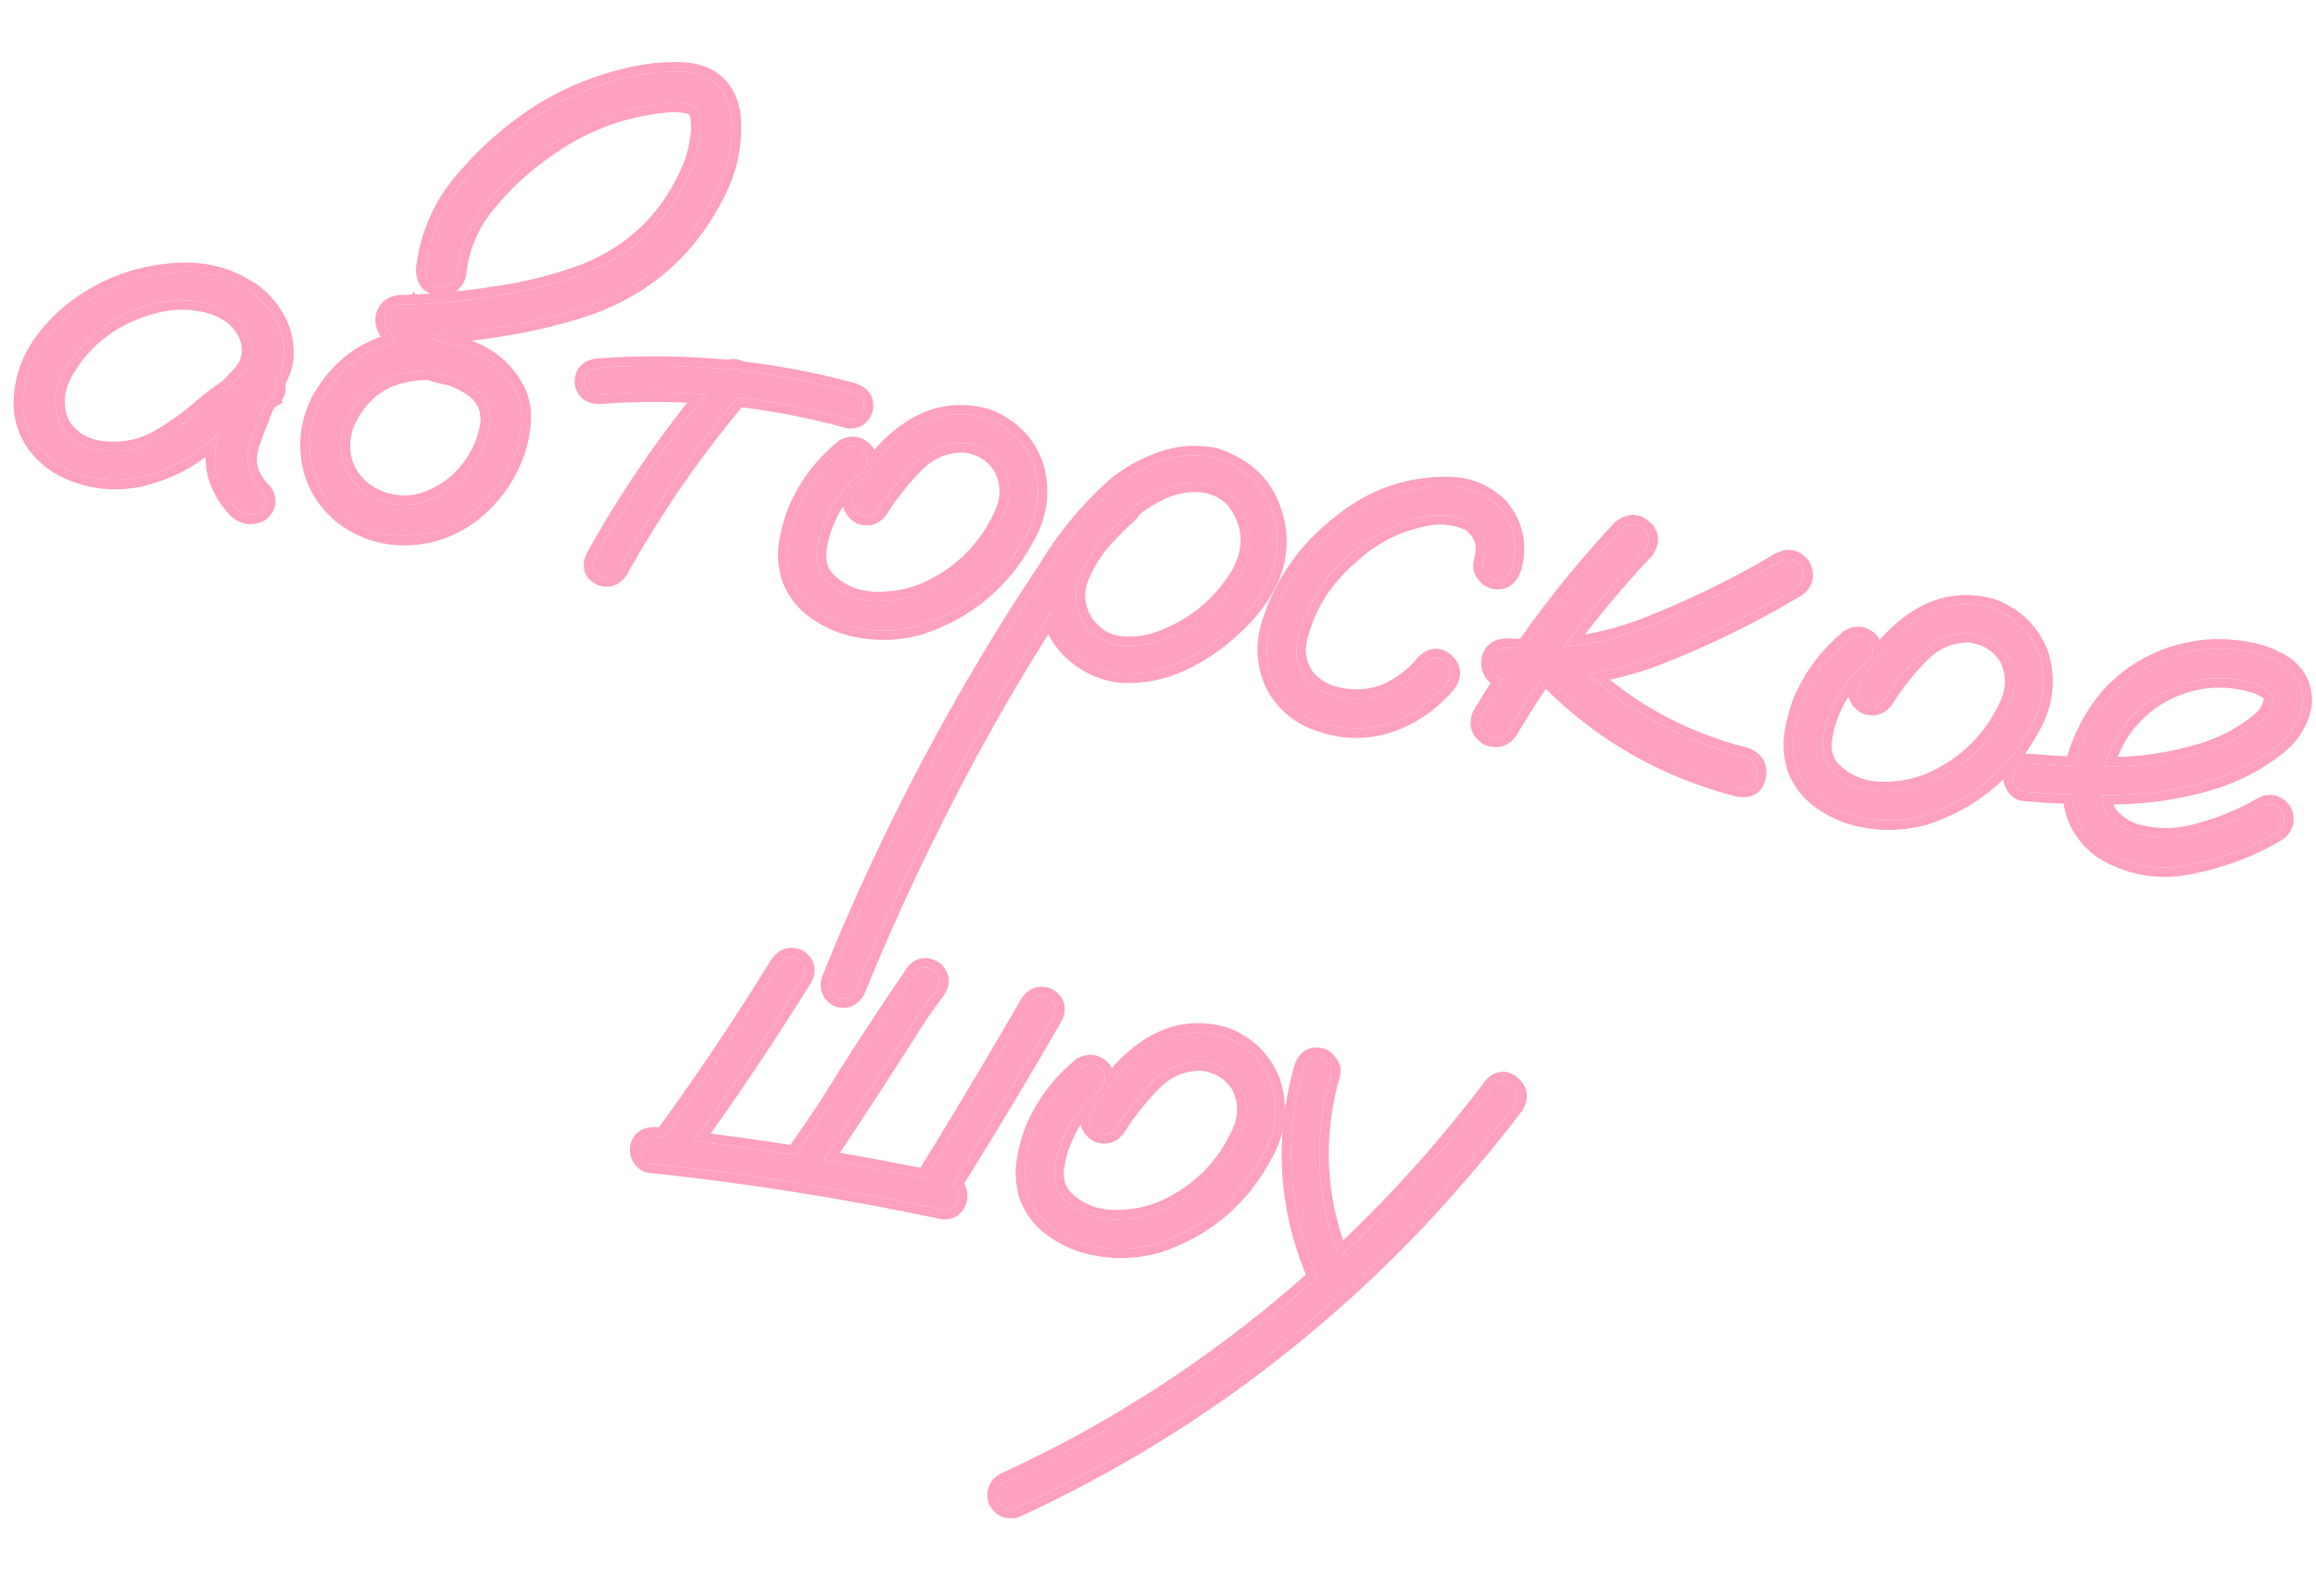 <?xml version="1.0" encoding="UTF-8"?> <svg xmlns="http://www.w3.org/2000/svg" width="74" height="51" viewBox="0 0 74 51" fill="none"><path d="M41.64 34.148C41.731 33.855 41.904 33.732 42.157 33.78C42.272 33.802 42.367 33.867 42.442 33.977C42.53 34.077 42.556 34.19 42.521 34.314C41.905 36.499 42.069 38.629 43.013 40.704C43.082 40.968 42.992 41.159 42.743 41.279C42.482 41.337 42.29 41.247 42.168 41.009C41.158 38.779 40.982 36.492 41.64 34.148ZM47.707 34.703C47.911 34.504 48.11 34.494 48.303 34.673C48.509 34.843 48.54 35.058 48.396 35.317C47.462 36.536 46.471 37.708 45.424 38.834C43.572 40.809 41.547 42.592 39.351 44.18C37.184 45.738 34.879 47.08 32.436 48.205C32.175 48.262 31.984 48.167 31.864 47.917C31.806 47.656 31.896 47.464 32.134 47.342C33.465 46.735 34.764 46.05 36.029 45.288C38.276 43.935 40.371 42.375 42.316 40.608C44.301 38.812 46.098 36.844 47.707 34.703Z" fill="#FEA0BF"></path><path d="M34.568 34.082C34.819 33.95 35.038 33.992 35.224 34.206C35.355 34.457 35.314 34.676 35.1 34.862C34.564 35.298 34.17 35.837 33.917 36.481C33.805 36.758 33.73 37.06 33.693 37.387C33.666 37.716 33.748 38.006 33.94 38.257C34.358 38.693 34.874 38.928 35.488 38.961C36.104 38.982 36.672 38.88 37.191 38.656C38.326 38.143 39.149 37.321 39.661 36.189C39.89 35.672 39.879 35.163 39.628 34.662C39.34 34.226 38.934 33.977 38.41 33.913C37.791 33.904 37.261 34.126 36.817 34.578C36.374 35.031 35.998 35.503 35.691 35.993C35.539 36.227 35.336 36.296 35.08 36.2C34.834 36.046 34.76 35.841 34.856 35.585C35.098 35.19 35.36 34.81 35.644 34.446C35.938 34.084 36.278 33.773 36.661 33.511C37.425 33 38.243 32.868 39.115 33.116C39.816 33.38 40.311 33.855 40.599 34.542C40.858 35.318 40.792 36.075 40.402 36.812C39.652 38.257 38.508 39.233 36.969 39.741C36.176 39.961 35.39 39.956 34.61 39.725C34.239 39.607 33.897 39.429 33.584 39.191C33.271 38.953 33.037 38.647 32.881 38.271C32.751 37.889 32.718 37.495 32.783 37.09C32.849 36.673 32.965 36.283 33.129 35.921C33.468 35.198 33.948 34.585 34.568 34.082Z" fill="#FEA0BF"></path><path d="M24.897 30.823C25.046 30.601 25.243 30.537 25.488 30.631C25.712 30.768 25.777 30.959 25.683 31.204C24.45 33.189 23.147 35.126 21.777 37.013C21.586 37.204 21.38 37.219 21.16 37.058C20.981 36.869 20.965 36.669 21.113 36.459C22.449 34.624 23.71 32.745 24.897 30.823ZM20.762 37.179C20.646 37.158 20.557 37.093 20.494 36.986C20.431 36.878 20.409 36.773 20.429 36.669C20.474 36.427 20.64 36.31 20.925 36.316C24.068 36.659 27.183 37.153 30.27 37.795C30.452 37.842 30.558 37.939 30.59 38.088C30.633 38.24 30.607 38.378 30.512 38.503C30.428 38.63 30.293 38.682 30.107 38.659C27.022 38.005 23.907 37.511 20.762 37.179ZM32.891 32.065C33.04 31.843 33.237 31.779 33.482 31.873C33.706 32.011 33.772 32.202 33.678 32.446C32.558 34.394 31.402 36.316 30.209 38.213C30.071 38.438 29.88 38.503 29.635 38.409C29.41 38.271 29.345 38.08 29.439 37.835C30.623 35.924 31.774 34.001 32.891 32.065ZM29.253 31.056C29.442 30.877 29.647 30.868 29.867 31.029C30.046 31.218 30.062 31.417 29.915 31.628C29.77 31.827 29.625 32.026 29.48 32.226C29.348 32.416 29.24 32.58 29.154 32.719C28.101 34.38 27.026 36.026 25.931 37.655C25.742 37.834 25.537 37.849 25.314 37.7C25.136 37.511 25.121 37.305 25.27 37.083C25.675 36.516 26.07 35.94 26.455 35.357C27.35 33.904 28.282 32.471 29.253 31.056Z" fill="#FEA0BF"></path><path d="M64.688 25.301C64.559 25.289 64.458 25.222 64.386 25.101C64.313 24.98 64.288 24.862 64.31 24.747C64.36 24.482 64.543 24.362 64.861 24.386C65.728 24.466 66.61 24.502 67.506 24.492C68.403 24.483 69.279 24.356 70.136 24.113C70.888 23.921 71.566 23.584 72.17 23.102C72.434 22.901 72.589 22.65 72.634 22.349C72.626 22.204 72.551 22.094 72.41 22.02C72.283 21.936 72.157 21.877 72.032 21.841C71.242 21.608 70.471 21.618 69.719 21.869C68.968 22.121 68.347 22.57 67.855 23.216C67.404 23.835 67.166 24.523 67.142 25.282C67.135 25.639 67.251 25.941 67.49 26.189C67.713 26.398 67.971 26.548 68.263 26.639C68.957 26.818 69.646 26.799 70.331 26.582C71.01 26.401 71.65 26.134 72.254 25.783C72.507 25.64 72.726 25.681 72.91 25.907C73.041 26.158 73 26.377 72.786 26.563C71.964 27.064 71.038 27.42 70.008 27.631C68.99 27.844 68.048 27.683 67.183 27.15C66.618 26.733 66.298 26.214 66.225 25.592C66.163 24.972 66.264 24.347 66.526 23.717C66.788 23.086 67.127 22.554 67.543 22.12C68.264 21.398 69.129 20.953 70.139 20.786C70.607 20.707 71.096 20.704 71.607 20.777C72.132 20.84 72.596 21.006 72.999 21.272C73.427 21.592 73.614 22.021 73.56 22.559C73.455 23.052 73.204 23.464 72.808 23.795C72.077 24.384 71.254 24.795 70.339 25.027C69.422 25.272 68.486 25.399 67.53 25.409C66.574 25.419 65.626 25.383 64.688 25.301Z" fill="#FEA0BF"></path><path d="M59.103 20.4C59.354 20.269 59.573 20.31 59.759 20.524C59.89 20.776 59.849 20.994 59.635 21.18C59.099 21.616 58.705 22.156 58.453 22.8C58.34 23.077 58.266 23.378 58.228 23.705C58.201 24.034 58.284 24.324 58.475 24.575C58.893 25.012 59.409 25.246 60.023 25.279C60.639 25.3 61.207 25.198 61.727 24.975C62.861 24.462 63.684 23.639 64.196 22.508C64.425 21.99 64.414 21.481 64.163 20.981C63.876 20.545 63.47 20.295 62.945 20.232C62.327 20.222 61.796 20.444 61.352 20.897C60.909 21.35 60.534 21.821 60.226 22.312C60.075 22.546 59.871 22.614 59.615 22.518C59.37 22.365 59.295 22.16 59.391 21.904C59.633 21.508 59.895 21.128 60.179 20.764C60.474 20.403 60.813 20.091 61.196 19.83C61.961 19.318 62.779 19.186 63.65 19.435C64.352 19.698 64.846 20.174 65.134 20.86C65.393 21.636 65.327 22.393 64.937 23.131C64.187 24.575 63.043 25.551 61.504 26.06C60.711 26.279 59.925 26.274 59.145 26.043C58.774 25.925 58.432 25.747 58.119 25.509C57.806 25.271 57.572 24.965 57.416 24.59C57.286 24.207 57.253 23.813 57.318 23.408C57.385 22.991 57.5 22.602 57.664 22.239C58.003 21.516 58.483 20.903 59.103 20.4Z" fill="#FEA0BF"></path><path d="M51.802 16.909C52.055 16.707 52.288 16.703 52.502 16.898C52.718 17.082 52.735 17.306 52.554 17.57C50.899 19.321 49.452 21.236 48.212 23.315C48.059 23.56 47.842 23.633 47.563 23.532C47.306 23.376 47.228 23.159 47.329 22.88C48.607 20.724 50.098 18.734 51.802 16.909ZM56.864 17.955C57.129 17.814 57.354 17.857 57.538 18.082C57.688 18.361 57.644 18.592 57.407 18.773C55.955 19.644 54.431 20.387 52.835 21.004C51.274 21.568 49.668 21.795 48.019 21.686C47.881 21.66 47.776 21.587 47.703 21.466C47.631 21.345 47.606 21.221 47.63 21.094C47.683 20.818 47.874 20.687 48.205 20.702C49.772 20.807 51.271 20.572 52.704 19.996C54.148 19.422 55.535 18.742 56.864 17.955ZM48.906 21.067C48.765 20.802 48.809 20.571 49.036 20.376C49.301 20.235 49.532 20.279 49.727 20.506C51.358 22.353 53.368 23.58 55.758 24.186C56.058 24.303 56.181 24.505 56.127 24.793C56.084 25.083 55.899 25.209 55.572 25.171C52.933 24.493 50.711 23.125 48.906 21.067Z" fill="#FEA0BF"></path><path d="M48.316 18.128C48.209 18.442 48.023 18.573 47.758 18.523C47.643 18.502 47.543 18.435 47.456 18.323C47.37 18.211 47.346 18.088 47.384 17.952C47.543 17.421 47.409 16.996 46.98 16.677C46.565 16.479 46.117 16.418 45.637 16.495C44.651 16.666 43.794 17.1 43.066 17.797C42.253 18.503 41.718 19.374 41.463 20.411C41.366 20.858 41.444 21.266 41.696 21.635C41.987 21.989 42.364 22.203 42.827 22.278C43.357 22.378 43.855 22.329 44.322 22.131C44.791 21.922 45.195 21.611 45.536 21.198C45.754 20.989 45.965 20.975 46.17 21.157C46.385 21.341 46.41 21.56 46.242 21.815C45.718 22.443 45.087 22.878 44.349 23.121C43.626 23.354 42.879 23.332 42.108 23.055C41.471 22.827 41.001 22.41 40.698 21.805C40.441 21.207 40.408 20.593 40.599 19.961C41.015 18.644 41.774 17.565 42.875 16.724C43.889 15.902 45.043 15.506 46.337 15.536C46.931 15.552 47.444 15.769 47.879 16.185C48.367 16.754 48.513 17.402 48.316 18.128Z" fill="#FEA0BF"></path><path d="M35.531 15.731C35.769 15.609 35.97 15.647 36.135 15.845C36.26 16.072 36.221 16.273 36.021 16.45C35.807 16.636 35.602 16.836 35.407 17.049C35.038 17.421 34.74 17.866 34.511 18.383C34.294 18.902 34.334 19.411 34.634 19.909C34.944 20.349 35.34 20.591 35.821 20.634C36.302 20.677 36.775 20.6 37.242 20.402C38.263 19.986 39.059 19.308 39.63 18.366C40.09 17.511 40.033 16.707 39.46 15.955C39.181 15.664 38.832 15.49 38.413 15.435C37.944 15.394 37.486 15.481 37.04 15.694C36.608 15.899 36.217 16.171 35.867 16.51C35.516 16.849 35.203 17.214 34.927 17.603C34.27 18.492 33.654 19.414 33.081 20.367C32.33 21.561 31.616 22.785 30.937 24.04C29.599 26.518 28.397 29.058 27.333 31.66C27.195 31.884 27.003 31.955 26.756 31.873C26.534 31.724 26.47 31.526 26.564 31.282C26.702 30.927 26.847 30.572 26.997 30.219C28.205 27.358 29.587 24.59 31.142 21.915C31.867 20.668 32.628 19.446 33.427 18.25C34.021 17.253 34.749 16.365 35.612 15.586C36.052 15.215 36.546 14.933 37.096 14.739C37.659 14.535 38.227 14.494 38.801 14.614C39.949 14.974 40.613 15.755 40.791 16.958C40.855 17.566 40.747 18.136 40.468 18.668C40.191 19.188 39.823 19.649 39.366 20.052C38.901 20.489 38.374 20.848 37.784 21.13C37.194 21.412 36.573 21.545 35.92 21.529C35.285 21.481 34.734 21.24 34.268 20.806C33.801 20.372 33.547 19.823 33.506 19.159C33.519 18.458 33.728 17.823 34.133 17.256C34.541 16.677 35.007 16.169 35.531 15.731Z" fill="#FEA0BF"></path><path d="M26.976 14.328C27.227 14.196 27.446 14.238 27.632 14.452C27.763 14.703 27.722 14.922 27.508 15.108C26.973 15.544 26.578 16.083 26.326 16.727C26.213 17.004 26.139 17.306 26.101 17.633C26.074 17.962 26.157 18.252 26.348 18.503C26.766 18.939 27.282 19.174 27.896 19.207C28.513 19.228 29.08 19.126 29.6 18.902C30.734 18.389 31.558 17.567 32.069 16.435C32.298 15.918 32.287 15.409 32.036 14.908C31.749 14.472 31.343 14.223 30.818 14.159C30.2 14.15 29.669 14.372 29.225 14.825C28.782 15.277 28.407 15.749 28.099 16.24C27.948 16.473 27.744 16.542 27.488 16.446C27.242 16.292 27.168 16.087 27.264 15.831C27.506 15.436 27.768 15.056 28.052 14.692C28.347 14.331 28.686 14.019 29.069 13.757C29.834 13.246 30.652 13.114 31.523 13.362C32.225 13.626 32.719 14.101 33.007 14.788C33.266 15.564 33.2 16.321 32.81 17.058C32.06 18.503 30.916 19.479 29.377 19.987C28.584 20.207 27.798 20.202 27.018 19.971C26.647 19.853 26.305 19.675 25.992 19.437C25.68 19.199 25.445 18.893 25.29 18.517C25.159 18.135 25.126 17.741 25.191 17.336C25.258 16.919 25.373 16.529 25.537 16.167C25.876 15.444 26.356 14.831 26.976 14.328Z" fill="#FEA0BF"></path><path d="M23.122 11.919C23.324 11.731 23.517 11.72 23.7 11.886C23.895 12.053 23.918 12.249 23.769 12.471C22.238 14.257 20.904 16.175 19.765 18.226C19.604 18.446 19.408 18.505 19.177 18.401C18.96 18.289 18.9 18.104 18.996 17.848C20.171 15.733 21.546 13.756 23.122 11.919ZM27.262 12.541C27.529 12.639 27.64 12.809 27.595 13.051C27.575 13.154 27.516 13.245 27.418 13.322C27.322 13.387 27.217 13.409 27.102 13.387C24.483 12.665 21.825 12.408 19.126 12.613C18.843 12.596 18.689 12.465 18.664 12.222C18.652 11.969 18.782 11.815 19.055 11.759C21.838 11.546 24.574 11.806 27.262 12.541Z" fill="#FEA0BF"></path><path d="M13.454 10.825C13.762 10.836 13.947 10.99 14.01 11.288C13.999 11.596 13.845 11.782 13.547 11.845C12.322 11.888 11.474 12.467 11.001 13.582C10.831 14.099 10.853 14.586 11.064 15.043C11.29 15.491 11.659 15.811 12.171 16.003C12.72 16.191 13.247 16.177 13.753 15.963C14.27 15.75 14.695 15.425 15.028 14.987C15.375 14.54 15.584 14.037 15.654 13.477C15.674 12.992 15.477 12.615 15.062 12.346C14.861 12.212 14.643 12.106 14.407 12.025C14.12 11.971 13.83 11.892 13.54 11.79C13.265 11.666 13.042 11.487 12.872 11.252C12.702 11.017 12.538 10.778 12.382 10.533C12.283 10.36 12.268 10.19 12.335 10.024C12.416 9.848 12.559 9.75 12.766 9.729C13.807 9.712 14.845 9.615 15.88 9.441C16.86 9.304 17.812 9.061 18.737 8.711C20.222 8.109 21.304 7.085 21.983 5.639C22.156 5.29 22.273 4.925 22.333 4.543C22.401 4.186 22.397 3.857 22.323 3.557C22.297 3.504 22.263 3.462 22.221 3.43C22.157 3.394 22.091 3.364 22.024 3.339C21.773 3.28 21.513 3.267 21.244 3.299C19.809 3.446 18.509 3.951 17.344 4.816C16.685 5.276 16.084 5.836 15.541 6.497C14.999 7.158 14.684 7.909 14.597 8.752C14.571 8.89 14.496 9.001 14.373 9.085C14.252 9.157 14.128 9.182 14.001 9.158C13.713 9.103 13.578 8.905 13.595 8.562C13.737 7.432 14.197 6.446 14.977 5.603C15.676 4.805 16.472 4.127 17.365 3.568C18.174 3.077 19.034 2.721 19.946 2.499C20.599 2.325 21.256 2.258 21.916 2.299C22.712 2.378 23.192 2.809 23.354 3.591C23.453 4.516 23.281 5.396 22.837 6.23C21.968 7.926 20.643 9.101 18.862 9.754C17.893 10.084 16.912 10.322 15.918 10.468C14.897 10.633 13.872 10.726 12.842 10.746C12.964 10.482 13.091 10.22 13.224 9.959C13.39 10.277 13.593 10.56 13.832 10.808C13.983 10.896 14.146 10.95 14.32 10.971C14.505 11.006 14.686 11.058 14.863 11.128C15.592 11.373 16.133 11.827 16.484 12.489C16.644 12.842 16.7 13.21 16.651 13.594C16.616 13.969 16.523 14.333 16.373 14.687C16.093 15.349 15.671 15.908 15.108 16.362C14.507 16.832 13.833 17.087 13.086 17.125C12.339 17.162 11.656 16.962 11.035 16.522C10.442 16.064 10.08 15.489 9.948 14.796C9.817 14.104 9.92 13.431 10.258 12.78C10.969 11.543 12.034 10.891 13.454 10.825Z" fill="#FEA0BF"></path><path d="M7.791 13.333C7.551 13.526 7.311 13.534 7.07 13.358C6.843 13.172 6.819 12.953 6.998 12.7C7.244 12.472 7.48 12.231 7.707 11.975C7.948 11.711 8.054 11.403 8.025 11.052C7.915 10.434 7.52 10.002 6.839 9.754C6.175 9.545 5.496 9.542 4.801 9.745C4.107 9.947 3.525 10.249 3.056 10.649C2.619 11.008 2.261 11.447 1.984 11.967C1.721 12.478 1.699 13.005 1.918 13.547C2.206 14.043 2.666 14.326 3.296 14.398C3.929 14.458 4.504 14.346 5.023 14.062C5.558 13.758 6.047 13.409 6.491 13.016C6.947 12.625 7.446 12.284 7.99 11.993C8.299 11.873 8.54 11.924 8.712 12.148C8.896 12.373 8.857 12.58 8.595 12.769C8.474 12.902 8.378 13.098 8.305 13.358C8.179 13.645 8.071 13.934 7.979 14.227C7.802 14.79 7.945 15.294 8.409 15.74C8.566 15.984 8.526 16.197 8.288 16.379C8.014 16.506 7.766 16.459 7.546 16.238C6.943 15.576 6.743 14.84 6.943 14.031C7.065 13.637 7.211 13.247 7.379 12.861C7.472 12.497 7.675 12.208 7.99 11.993C8.193 12.246 8.394 12.505 8.595 12.769C7.898 13.174 7.243 13.641 6.631 14.169C6.018 14.697 5.288 15.06 4.439 15.258C3.584 15.43 2.77 15.318 1.998 14.922C1.235 14.479 0.815 13.863 0.738 13.073C0.702 12.315 0.905 11.62 1.346 10.988C1.799 10.358 2.366 9.851 3.047 9.467C3.785 9.034 4.62 8.78 5.552 8.706C6.498 8.622 7.35 8.849 8.107 9.386C8.789 9.944 9.114 10.619 9.084 11.413C9.033 11.809 8.877 12.161 8.616 12.469C8.357 12.766 8.082 13.054 7.791 13.333Z" fill="#FEA0BF"></path><path d="M47.994 34.247C48.191 34.237 48.359 34.323 48.493 34.443C48.494 34.444 48.496 34.445 48.497 34.446C48.5 34.449 48.504 34.451 48.507 34.454C48.647 34.574 48.75 34.729 48.778 34.92C48.806 35.112 48.75 35.298 48.657 35.464L48.647 35.483L48.634 35.5C47.694 36.727 46.697 37.907 45.643 39.039L45.642 39.04C43.777 41.03 41.738 42.824 39.526 44.424C37.344 45.994 35.022 47.345 32.562 48.478L32.532 48.491L32.501 48.498C32.321 48.538 32.134 48.531 31.963 48.445C31.793 48.36 31.674 48.215 31.594 48.048L31.579 48.018L31.572 47.984C31.532 47.806 31.537 47.622 31.617 47.451C31.696 47.281 31.835 47.16 31.997 47.077L32.01 47.071L32.503 46.841C33.652 46.297 34.775 45.694 35.873 45.032L36.703 44.519C38.475 43.392 40.147 42.128 41.723 40.733C40.839 38.565 40.714 36.34 41.351 34.067L41.354 34.06L41.404 33.926C41.462 33.796 41.544 33.677 41.664 33.593C41.83 33.474 42.024 33.451 42.212 33.486C42.404 33.523 42.554 33.63 42.666 33.78C42.819 33.954 42.874 34.171 42.809 34.397C42.306 36.185 42.342 37.929 42.916 39.639C44.571 38.061 46.089 36.357 47.467 34.524L47.481 34.506L47.497 34.49C47.629 34.361 47.795 34.257 47.994 34.247ZM48.303 34.674C48.11 34.495 47.911 34.505 47.707 34.705C46.227 36.673 44.587 38.493 42.789 40.17C42.048 38.264 41.958 36.313 42.521 34.315C42.556 34.191 42.53 34.078 42.441 33.978C42.367 33.868 42.272 33.803 42.157 33.781C41.903 33.733 41.731 33.856 41.64 34.149C41.002 36.425 41.151 38.645 42.084 40.814C40.205 42.496 38.188 43.989 36.029 45.289C34.763 46.051 33.465 46.736 32.134 47.343C31.896 47.465 31.806 47.657 31.864 47.919C31.984 48.168 32.175 48.264 32.436 48.206C34.879 47.081 37.184 45.739 39.351 44.181C41.547 42.593 43.571 40.811 45.423 38.835C46.471 37.709 47.462 36.537 48.396 35.318C48.54 35.059 48.509 34.844 48.303 34.674Z" fill="#FEA0BF"></path><path d="M39.02 32.782L39.199 32.828L39.211 32.831L39.223 32.836C39.903 33.092 40.415 33.533 40.746 34.15L40.877 34.426L40.882 34.436L40.885 34.447C41.17 35.303 41.097 36.145 40.67 36.953L40.669 36.952C39.883 38.465 38.678 39.494 37.065 40.027L37.057 40.028L37.051 40.031C36.205 40.266 35.361 40.26 34.527 40.013L34.521 40.011C34.117 39.883 33.745 39.689 33.405 39.431C33.048 39.159 32.782 38.809 32.606 38.386L32.603 38.378L32.6 38.368C32.472 37.992 32.427 37.606 32.466 37.212L32.488 37.043C32.559 36.602 32.681 36.186 32.857 35.798L32.859 35.793L33.131 35.921C32.967 36.284 32.851 36.673 32.785 37.09C32.72 37.495 32.753 37.889 32.883 38.272C33.039 38.647 33.273 38.953 33.586 39.191C33.899 39.429 34.241 39.607 34.612 39.725C35.392 39.956 36.178 39.962 36.971 39.742C38.51 39.233 39.654 38.257 40.404 36.813C40.794 36.075 40.859 35.318 40.601 34.542C40.313 33.856 39.818 33.38 39.117 33.117C38.245 32.869 37.428 33 36.663 33.512C36.28 33.773 35.941 34.085 35.645 34.447C35.362 34.81 35.099 35.19 34.858 35.586C34.762 35.842 34.836 36.047 35.082 36.2C35.338 36.297 35.541 36.228 35.693 35.994C36 35.503 36.376 35.032 36.819 34.579C37.263 34.126 37.793 33.904 38.412 33.914C38.936 33.977 39.342 34.227 39.63 34.663C39.881 35.163 39.892 35.672 39.663 36.19C39.151 37.321 38.328 38.144 37.193 38.657C36.674 38.881 36.106 38.982 35.49 38.961C34.876 38.928 34.36 38.694 33.942 38.257C33.751 38.006 33.668 37.716 33.694 37.387C33.732 37.06 33.807 36.759 33.919 36.482C34.172 35.838 34.566 35.298 35.102 34.862C35.316 34.676 35.357 34.458 35.226 34.206C35.04 33.992 34.821 33.951 34.569 34.082C33.95 34.585 33.47 35.198 33.131 35.921L32.859 35.793C33.217 35.03 33.725 34.381 34.38 33.849L34.403 33.83L34.431 33.816C34.6 33.728 34.786 33.684 34.978 33.72C35.122 33.747 35.247 33.815 35.353 33.908L35.452 34.009L35.476 34.036L35.492 34.068C35.503 34.089 35.511 34.111 35.521 34.133C35.809 33.802 36.132 33.511 36.494 33.264L36.496 33.263L36.654 33.162C37.393 32.718 38.188 32.59 39.02 32.782ZM38.39 34.214C37.864 34.21 37.417 34.397 37.034 34.788C36.604 35.227 36.242 35.683 35.947 36.153L35.944 36.157C35.843 36.313 35.706 36.444 35.523 36.505C35.339 36.567 35.151 36.547 34.976 36.481L34.948 36.47L34.922 36.455C34.761 36.354 34.626 36.217 34.559 36.034C34.547 36.001 34.541 35.968 34.534 35.935C34.403 36.139 34.291 36.357 34.199 36.591L34.197 36.594C34.097 36.842 34.028 37.115 33.992 37.415C33.973 37.665 34.034 37.875 34.17 38.059C34.531 38.432 34.969 38.631 35.5 38.661L35.714 38.663C36.207 38.656 36.659 38.56 37.075 38.381C38.14 37.898 38.908 37.129 39.389 36.066C39.579 35.637 39.571 35.229 39.37 34.816C39.135 34.467 38.816 34.269 38.39 34.214Z" fill="#FEA0BF"></path><path d="M29.537 30.616C29.68 30.61 29.812 30.649 29.931 30.714L30.045 30.788L30.067 30.803L30.086 30.823C30.209 30.952 30.299 31.111 30.314 31.297C30.329 31.484 30.264 31.654 30.162 31.8L30.159 31.806L30.157 31.807L30.157 31.809L30.154 31.811L30.154 31.813L30.153 31.814L30.151 31.816L30.15 31.817L30.148 31.82L30.147 31.82L30.146 31.823L30.137 31.835L30.136 31.837L30.134 31.839L30.134 31.841L30.131 31.842L30.131 31.844L30.129 31.846L30.128 31.848L30.127 31.848L30.126 31.851L30.125 31.852L30.123 31.855L30.122 31.855L30.12 31.858L30.111 31.87L30.111 31.872L30.108 31.874L30.108 31.876L30.106 31.877L30.105 31.879L30.103 31.881L30.103 31.883L30.102 31.883L30.1 31.886L30.099 31.887L30.098 31.89L30.096 31.89L30.095 31.893L30.086 31.905L30.085 31.907L30.083 31.909L30.083 31.911L30.08 31.912L30.08 31.914L30.079 31.915L30.077 31.918L30.076 31.918L30.075 31.921L30.074 31.922L30.072 31.924L30.071 31.925L30.069 31.928L30.06 31.94L30.06 31.942L30.058 31.944L30.057 31.945L30.055 31.947L30.055 31.949L30.053 31.95L30.053 31.952L30.051 31.953L30.05 31.955L30.048 31.957L30.048 31.959L30.046 31.96L30.045 31.962L30.044 31.963L30.043 31.966L30.041 31.966L30.04 31.969L30.039 31.97L30.037 31.973L30.028 31.985L30.027 31.987L30.025 31.988L30.025 31.99L30.023 31.992L30.022 31.994L30.02 31.995L30.02 31.997L30.018 31.998L30.017 32.001L30.016 32.001L30.014 32.004L30.013 32.005L30.012 32.008L30.002 32.02L30.002 32.022L30 32.023L29.999 32.025L29.997 32.027L29.997 32.029L29.994 32.03L29.994 32.032L29.993 32.033L29.991 32.035L29.99 32.036L29.989 32.039L29.988 32.04L29.986 32.042L29.977 32.055L29.977 32.056L29.974 32.058L29.974 32.06L29.972 32.062L29.971 32.063L29.97 32.064L29.969 32.067L29.968 32.068L29.966 32.07L29.965 32.071L29.963 32.074L29.962 32.075L29.961 32.077L29.951 32.09L29.951 32.092L29.949 32.093L29.948 32.095L29.946 32.096L29.946 32.098L29.945 32.099L29.944 32.101L29.942 32.103L29.942 32.105L29.939 32.106L29.939 32.108L29.937 32.11L29.936 32.111L29.935 32.112L29.934 32.115L29.933 32.116L29.931 32.118L29.93 32.119L29.928 32.122L29.919 32.134L29.919 32.136L29.916 32.138L29.916 32.139L29.914 32.141L29.913 32.143L29.911 32.145L29.911 32.147L29.91 32.147L29.908 32.15L29.907 32.151L29.906 32.153L29.904 32.154L29.903 32.157L29.894 32.169L29.893 32.171L29.891 32.172L29.891 32.175L29.888 32.176L29.888 32.178L29.886 32.179L29.885 32.181L29.884 32.182L29.883 32.185L29.882 32.186L29.88 32.188L29.879 32.189L29.878 32.192L29.868 32.204L29.868 32.206L29.866 32.208L29.865 32.209L29.863 32.211L29.863 32.213L29.861 32.214L29.86 32.216L29.859 32.217L29.857 32.22L29.856 32.221L29.855 32.223L29.854 32.224L29.852 32.227L29.843 32.239L29.842 32.241L29.84 32.242L29.84 32.244L29.837 32.246L29.837 32.248L29.836 32.249L29.836 32.251L29.833 32.252L29.833 32.254L29.831 32.255L29.83 32.258L29.828 32.259L29.828 32.261L29.826 32.262L29.825 32.264L29.824 32.265L29.822 32.268L29.821 32.269L29.82 32.271L29.81 32.283L29.81 32.285L29.808 32.287L29.807 32.289L29.805 32.291L29.805 32.292L29.802 32.294L29.802 32.296L29.801 32.297L29.799 32.299L29.798 32.3L29.797 32.303L29.796 32.304L29.794 32.306L29.785 32.319L29.785 32.32L29.782 32.322L29.782 32.324L29.78 32.325L29.779 32.327L29.777 32.329L29.777 32.331L29.776 32.332L29.774 32.334L29.773 32.335L29.771 32.338L29.77 32.339L29.769 32.341L29.759 32.353L29.759 32.355L29.757 32.357L29.756 32.359L29.754 32.36L29.754 32.362L29.753 32.363L29.751 32.366L29.75 32.367L29.748 32.369L29.747 32.37L29.746 32.373L29.745 32.373L29.743 32.376L29.734 32.388L29.734 32.39L29.731 32.392L29.731 32.394L29.729 32.395L29.728 32.397L29.411 32.877L29.409 32.879C28.565 34.21 27.708 35.529 26.838 36.839C27.697 36.986 28.553 37.146 29.408 37.316C30.512 35.526 31.588 33.727 32.633 31.916L32.644 31.899C32.745 31.748 32.881 31.624 33.06 31.566C33.194 31.522 33.331 31.523 33.462 31.553L33.591 31.594L33.617 31.604L33.64 31.618C33.794 31.712 33.924 31.844 33.985 32.024C34.046 32.203 34.024 32.387 33.959 32.555L33.951 32.576L33.939 32.597C32.926 34.36 31.879 36.102 30.805 37.824C30.839 37.881 30.864 37.942 30.88 38.007C30.88 38.008 30.881 38.01 30.881 38.011C30.882 38.016 30.884 38.022 30.886 38.027C30.945 38.256 30.902 38.476 30.764 38.667L30.765 38.668L30.763 38.669C30.76 38.674 30.756 38.68 30.753 38.685L30.752 38.684C30.678 38.789 30.58 38.871 30.457 38.918C30.332 38.967 30.199 38.974 30.071 38.958L30.046 38.953C26.972 38.301 23.867 37.809 20.732 37.478L20.72 37.477L20.708 37.475C20.502 37.436 20.342 37.315 20.238 37.138C20.145 36.98 20.101 36.802 20.136 36.614C20.17 36.434 20.256 36.269 20.414 36.156C20.567 36.047 20.751 36.013 20.933 36.016L20.947 36.017L20.959 36.018C20.991 36.022 21.022 36.025 21.054 36.028C22.318 34.28 23.515 32.494 24.643 30.666L24.649 30.656C24.75 30.506 24.887 30.382 25.066 30.323C25.2 30.28 25.336 30.28 25.467 30.311L25.597 30.351L25.623 30.361L25.646 30.375C25.799 30.47 25.929 30.602 25.991 30.782C26.052 30.961 26.029 31.144 25.965 31.312L25.955 31.339L25.939 31.363C24.911 33.018 23.834 34.639 22.711 36.226C23.561 36.334 24.409 36.454 25.255 36.585C25.578 36.125 25.897 35.662 26.207 35.192C27.102 33.738 28.036 32.303 29.008 30.887L29.026 30.86L29.049 30.839C29.181 30.713 29.345 30.624 29.537 30.616ZM20.43 36.67C20.411 36.773 20.433 36.879 20.496 36.986C20.559 37.094 20.648 37.158 20.764 37.18C23.909 37.512 27.024 38.005 30.108 38.66C30.295 38.683 30.43 38.631 30.513 38.504C30.609 38.379 30.635 38.24 30.592 38.089C30.571 37.99 30.517 37.914 30.429 37.861C31.544 36.078 32.629 34.274 33.679 32.447C33.773 32.203 33.708 32.011 33.484 31.873C33.239 31.779 33.042 31.844 32.893 32.066C31.812 33.939 30.697 35.8 29.554 37.651C28.482 37.436 27.408 37.239 26.33 37.06C27.287 35.625 28.23 34.179 29.156 32.719C29.241 32.581 29.35 32.416 29.481 32.226L29.916 31.629C30.063 31.418 30.047 31.218 29.869 31.029C29.648 30.869 29.444 30.878 29.255 31.056C28.284 32.471 27.351 33.905 26.457 35.358C26.111 35.882 25.756 36.398 25.393 36.909C24.324 36.742 23.251 36.593 22.175 36.461C23.401 34.748 24.571 32.997 25.685 31.205C25.779 30.96 25.714 30.769 25.489 30.631C25.245 30.537 25.048 30.601 24.898 30.824C23.736 32.707 22.501 34.548 21.194 36.347C21.105 36.337 21.016 36.326 20.927 36.316C20.642 36.31 20.476 36.428 20.43 36.67Z" fill="#FEA0BF"></path><path d="M71.855 20.511C72.269 20.583 72.65 20.718 72.996 20.917L73.166 21.023L73.173 21.027L73.18 21.032C73.694 21.416 73.925 21.948 73.861 22.589L73.859 22.606L73.856 22.622C73.736 23.182 73.449 23.653 73.002 24.025L72.998 24.028C72.234 24.644 71.372 25.073 70.417 25.317L70.418 25.318C69.477 25.569 68.516 25.699 67.535 25.709C67.531 25.709 67.527 25.709 67.523 25.709C67.566 25.806 67.626 25.895 67.705 25.977C67.89 26.149 68.102 26.272 68.344 26.349C68.982 26.513 69.613 26.496 70.243 26.297L70.256 26.293L70.499 26.224C71.062 26.053 71.597 25.82 72.105 25.524L72.108 25.522L72.239 25.459C72.373 25.406 72.517 25.384 72.665 25.413C72.814 25.441 72.94 25.513 73.045 25.611L73.144 25.718L73.164 25.741L73.177 25.769C73.266 25.938 73.31 26.124 73.274 26.316C73.237 26.508 73.128 26.665 72.984 26.79L72.965 26.807L72.944 26.82C72.09 27.34 71.131 27.706 70.071 27.924L70.072 27.925C68.98 28.153 67.959 27.981 67.027 27.406L67.016 27.399L67.007 27.392C66.4 26.945 66.034 26.372 65.938 25.682C65.511 25.663 65.087 25.638 64.664 25.601L64.661 25.601C64.428 25.578 64.246 25.45 64.13 25.256C64.028 25.085 63.979 24.893 64.017 24.692C64.053 24.499 64.147 24.322 64.322 24.208C64.489 24.098 64.689 24.073 64.885 24.087L64.89 24.087L65.536 24.139C65.709 24.15 65.882 24.158 66.056 24.166C66.108 23.978 66.172 23.79 66.25 23.602C66.525 22.942 66.884 22.377 67.329 21.913L67.333 21.908L67.478 21.768C68.214 21.084 69.087 20.657 70.091 20.491L70.279 20.462C70.72 20.407 71.176 20.413 71.646 20.479L71.855 20.511ZM72.034 21.842C72.159 21.877 72.284 21.937 72.412 22.02C72.553 22.095 72.627 22.204 72.636 22.349C72.591 22.651 72.436 22.901 72.172 23.102C71.568 23.584 70.89 23.921 70.138 24.113C69.281 24.357 68.404 24.483 67.508 24.493C67.423 24.494 67.338 24.491 67.254 24.491C67.368 24.038 67.568 23.613 67.856 23.217C68.348 22.57 68.97 22.121 69.721 21.87C70.472 21.618 71.243 21.609 72.034 21.842ZM71.949 22.13C71.215 21.913 70.507 21.923 69.817 22.154C69.126 22.385 68.554 22.796 68.099 23.393L68.099 23.394C67.915 23.646 67.772 23.911 67.665 24.187C68.479 24.166 69.276 24.046 70.056 23.824L70.064 23.823L70.327 23.748C70.933 23.56 71.485 23.266 71.984 22.868L71.99 22.863L72.064 22.802C72.213 22.669 72.296 22.517 72.331 22.345C72.328 22.336 72.328 22.331 72.326 22.327C72.321 22.32 72.308 22.305 72.272 22.286L72.247 22.271C72.141 22.202 72.042 22.156 71.952 22.13L71.949 22.13ZM64.311 24.747C64.29 24.862 64.315 24.98 64.388 25.102C64.46 25.223 64.561 25.289 64.69 25.302C65.195 25.346 65.703 25.375 66.213 25.393C66.216 25.459 66.22 25.526 66.227 25.592C66.3 26.214 66.62 26.734 67.185 27.151C68.05 27.684 68.992 27.844 70.01 27.631C71.04 27.42 71.966 27.064 72.788 26.564C73.002 26.378 73.043 26.159 72.912 25.907C72.728 25.682 72.509 25.64 72.255 25.783C71.652 26.134 71.012 26.401 70.333 26.583C69.648 26.799 68.959 26.818 68.265 26.639C67.972 26.548 67.715 26.398 67.492 26.189C67.281 25.971 67.166 25.71 67.147 25.408C67.275 25.409 67.403 25.411 67.532 25.41C68.488 25.399 69.424 25.272 70.341 25.028C71.255 24.795 72.078 24.384 72.81 23.795C73.206 23.465 73.457 23.053 73.562 22.56C73.616 22.021 73.429 21.592 73 21.273C72.597 21.006 72.134 20.841 71.609 20.777C71.098 20.705 70.609 20.708 70.141 20.786C69.131 20.953 68.266 21.398 67.545 22.12C67.129 22.555 66.79 23.087 66.528 23.717C66.422 23.971 66.344 24.224 66.291 24.476C65.811 24.459 65.334 24.43 64.863 24.386C64.545 24.362 64.362 24.482 64.311 24.747Z" fill="#FEA0BF"></path><path d="M63.555 19.101L63.734 19.146L63.746 19.15L63.758 19.154C64.439 19.41 64.95 19.851 65.281 20.468L65.412 20.745L65.417 20.755L65.42 20.765C65.705 21.621 65.632 22.463 65.205 23.272L65.204 23.27C64.418 24.783 63.213 25.812 61.6 26.345L61.593 26.347L61.586 26.349C60.74 26.584 59.896 26.579 59.062 26.332L59.057 26.33C58.652 26.201 58.28 26.007 57.94 25.749C57.584 25.478 57.317 25.127 57.141 24.704L57.138 24.696L57.135 24.686C57.007 24.311 56.962 23.924 57.002 23.53L57.023 23.361C57.094 22.92 57.217 22.504 57.392 22.116L57.394 22.112L57.666 22.239C57.502 22.602 57.387 22.992 57.32 23.409C57.255 23.814 57.288 24.207 57.419 24.59C57.574 24.965 57.808 25.272 58.121 25.51C58.434 25.748 58.776 25.926 59.147 26.044C59.927 26.274 60.713 26.28 61.506 26.06C63.045 25.552 64.189 24.575 64.939 23.131C65.329 22.394 65.395 21.637 65.136 20.86C64.848 20.174 64.353 19.699 63.652 19.435C62.781 19.187 61.963 19.319 61.198 19.83C60.815 20.092 60.476 20.403 60.181 20.765C59.897 21.129 59.635 21.508 59.393 21.904C59.297 22.16 59.371 22.365 59.617 22.519C59.873 22.615 60.077 22.546 60.228 22.312C60.535 21.822 60.911 21.35 61.354 20.897C61.798 20.444 62.328 20.223 62.947 20.232C63.472 20.295 63.878 20.545 64.165 20.981C64.416 21.482 64.427 21.991 64.198 22.508C63.686 23.64 62.863 24.462 61.729 24.975C61.209 25.199 60.642 25.3 60.025 25.279C59.411 25.247 58.895 25.012 58.477 24.575C58.286 24.325 58.203 24.035 58.23 23.706C58.267 23.379 58.343 23.077 58.454 22.8C58.707 22.156 59.102 21.616 59.637 21.181C59.851 20.995 59.892 20.776 59.761 20.524C59.575 20.31 59.356 20.269 59.105 20.401C58.485 20.904 58.005 21.517 57.666 22.239L57.394 22.112C57.752 21.348 58.261 20.699 58.915 20.168L58.939 20.148L58.966 20.135C59.135 20.047 59.321 20.002 59.513 20.038C59.657 20.066 59.782 20.133 59.888 20.227L59.987 20.328L60.011 20.354L60.027 20.386C60.038 20.407 60.047 20.429 60.056 20.451C60.344 20.12 60.667 19.829 61.029 19.582L61.032 19.581L61.189 19.48C61.928 19.036 62.723 18.908 63.555 19.101ZM62.925 20.532C62.399 20.528 61.952 20.715 61.569 21.107C61.139 21.546 60.777 22.001 60.482 22.472L60.48 22.475C60.378 22.632 60.241 22.762 60.058 22.824C59.874 22.886 59.686 22.866 59.511 22.8L59.483 22.789L59.457 22.773C59.297 22.672 59.161 22.535 59.095 22.352C59.083 22.32 59.076 22.286 59.07 22.253C58.938 22.457 58.826 22.676 58.734 22.909L58.732 22.912C58.632 23.16 58.563 23.433 58.528 23.733C58.508 23.984 58.569 24.193 58.705 24.378C59.066 24.75 59.504 24.95 60.035 24.979L60.249 24.982C60.742 24.974 61.194 24.878 61.61 24.699C62.675 24.216 63.443 23.448 63.925 22.385C64.114 21.956 64.107 21.547 63.905 21.135C63.67 20.785 63.351 20.587 62.925 20.532Z" fill="#FEA0BF"></path><path d="M52.164 16.453C52.371 16.45 52.55 16.537 52.697 16.668C52.698 16.669 52.7 16.671 52.701 16.672C52.703 16.674 52.705 16.675 52.706 16.676C52.854 16.805 52.962 16.972 52.978 17.18C52.994 17.384 52.916 17.574 52.803 17.739L52.79 17.758L52.774 17.775C52.02 18.573 51.31 19.407 50.642 20.274C51.306 20.157 51.956 19.972 52.593 19.716L52.595 19.716L53.128 19.498C54.367 18.978 55.562 18.377 56.713 17.696L56.725 17.689L56.859 17.629C56.995 17.578 57.141 17.558 57.289 17.586C57.438 17.614 57.565 17.687 57.672 17.785L57.772 17.892L57.79 17.914L57.804 17.939C57.9 18.118 57.952 18.316 57.914 18.519C57.875 18.725 57.752 18.887 57.591 19.011L57.578 19.021L57.563 19.03C56.096 19.909 54.556 20.66 52.945 21.283L52.939 21.286C52.443 21.465 51.942 21.61 51.437 21.723C52.604 22.659 53.923 23.345 55.401 23.776L55.834 23.894L55.852 23.899L55.868 23.905C56.058 23.979 56.227 24.093 56.334 24.268C56.44 24.443 56.459 24.64 56.424 24.835C56.394 25.036 56.308 25.228 56.127 25.352C55.952 25.471 55.742 25.491 55.539 25.467L55.519 25.465L55.499 25.461C53.137 24.854 51.099 23.704 49.39 22.015C49.072 22.489 48.766 22.974 48.471 23.468L48.468 23.473C48.365 23.639 48.222 23.773 48.032 23.837C47.843 23.9 47.647 23.879 47.463 23.813L47.435 23.803L47.409 23.788C47.24 23.685 47.1 23.543 47.031 23.353C46.962 23.162 46.982 22.963 47.049 22.777L47.058 22.75L47.072 22.725C47.252 22.422 47.438 22.122 47.626 21.824C47.557 21.768 47.496 21.7 47.447 21.619C47.341 21.441 47.299 21.243 47.338 21.037C47.375 20.839 47.471 20.66 47.646 20.54C47.814 20.425 48.017 20.392 48.221 20.401L48.227 20.401L48.512 20.416C48.53 20.417 48.548 20.417 48.566 20.418C49.485 19.112 50.491 17.874 51.584 16.704L51.599 16.688L51.617 16.674C51.775 16.547 51.959 16.457 52.164 16.453ZM47.632 21.093C47.608 21.22 47.633 21.343 47.705 21.465C47.778 21.585 47.883 21.659 48.021 21.685C48.038 21.686 48.055 21.687 48.072 21.688C47.818 22.079 47.569 22.475 47.331 22.878C47.23 23.158 47.308 23.375 47.565 23.531C47.844 23.631 48.061 23.559 48.214 23.314C48.541 22.765 48.883 22.229 49.239 21.704C49.324 21.701 49.408 21.696 49.493 21.691C51.187 23.403 53.213 24.564 55.574 25.17C55.901 25.208 56.085 25.081 56.128 24.791C56.183 24.504 56.06 24.302 55.76 24.185C53.853 23.701 52.189 22.822 50.766 21.549C51.465 21.431 52.155 21.249 52.837 21.003C54.432 20.386 55.956 19.643 57.409 18.772C57.646 18.59 57.69 18.36 57.539 18.081C57.355 17.856 57.131 17.813 56.866 17.954C55.536 18.74 54.15 19.421 52.706 19.994C51.819 20.351 50.907 20.576 49.969 20.672C50.766 19.586 51.627 18.551 52.556 17.569C52.737 17.305 52.719 17.081 52.504 16.897C52.29 16.702 52.057 16.705 51.804 16.908C50.684 18.108 49.657 19.38 48.721 20.722C48.55 20.719 48.379 20.712 48.207 20.701C47.876 20.686 47.684 20.817 47.632 21.093Z" fill="#FEA0BF"></path><path d="M46.594 15.254C47.08 15.311 47.517 15.495 47.901 15.803L48.088 15.969L48.098 15.979L48.108 15.989C48.661 16.634 48.83 17.385 48.607 18.207L48.605 18.216L48.602 18.224C48.537 18.415 48.435 18.591 48.272 18.707C48.101 18.828 47.901 18.855 47.705 18.818C47.503 18.78 47.342 18.664 47.221 18.507C47.077 18.321 47.033 18.099 47.096 17.872L47.098 17.865C47.164 17.643 47.163 17.468 47.118 17.326C47.075 17.191 46.984 17.059 46.823 16.934C46.475 16.776 46.1 16.725 45.69 16.79L45.691 16.791C44.763 16.952 43.96 17.359 43.275 18.015L43.27 18.02L43.264 18.025C42.497 18.69 41.996 19.507 41.756 20.483C41.681 20.842 41.741 21.159 41.936 21.452C42.179 21.743 42.487 21.919 42.877 21.983L42.884 21.984L43.061 22.012C43.469 22.061 43.849 22.007 44.207 21.855C44.629 21.666 44.995 21.384 45.306 21.008L45.318 20.994L45.33 20.981C45.469 20.849 45.639 20.745 45.84 20.732C46.045 20.719 46.222 20.803 46.365 20.928C46.513 21.055 46.626 21.221 46.649 21.426C46.671 21.628 46.602 21.816 46.495 21.98L46.485 21.994L46.474 22.008C45.916 22.676 45.238 23.145 44.444 23.406L44.443 23.407C43.75 23.63 43.039 23.637 42.318 23.436L42.008 23.337C41.299 23.084 40.77 22.614 40.432 21.939L40.428 21.931L40.424 21.924C40.139 21.261 40.103 20.573 40.314 19.875L40.315 19.871C40.75 18.495 41.544 17.365 42.694 16.486C43.761 15.623 44.983 15.205 46.346 15.236L46.594 15.254ZM47.88 16.185C47.446 15.769 46.932 15.553 46.339 15.536C45.045 15.506 43.891 15.902 42.877 16.724C41.775 17.566 41.017 18.645 40.601 19.962C40.41 20.593 40.443 21.208 40.7 21.805C41.003 22.411 41.473 22.828 42.11 23.055C42.88 23.332 43.627 23.354 44.351 23.121C45.089 22.879 45.719 22.443 46.244 21.815C46.411 21.56 46.387 21.341 46.171 21.157C45.967 20.976 45.756 20.989 45.537 21.198C45.197 21.611 44.792 21.922 44.323 22.132C43.857 22.33 43.358 22.379 42.829 22.279C42.366 22.203 41.989 21.989 41.698 21.636C41.446 21.266 41.368 20.858 41.464 20.411C41.72 19.374 42.254 18.503 43.067 17.798C43.795 17.101 44.653 16.666 45.639 16.495C46.119 16.419 46.566 16.479 46.982 16.677C47.411 16.997 47.545 17.422 47.385 17.952C47.348 18.088 47.372 18.212 47.458 18.323C47.544 18.435 47.645 18.502 47.76 18.524C48.025 18.574 48.211 18.442 48.318 18.128C48.515 17.402 48.369 16.754 47.88 16.185Z" fill="#FEA0BF"></path><path d="M38.879 14.322L38.893 14.326C39.511 14.52 40.016 14.834 40.39 15.274C40.718 15.66 40.935 16.13 41.048 16.675L41.089 16.912L41.092 16.925C41.162 17.592 41.043 18.221 40.735 18.806L40.734 18.808C40.441 19.358 40.052 19.844 39.572 20.268L39.572 20.269C39.085 20.727 38.533 21.105 37.916 21.4C37.283 21.702 36.615 21.845 35.915 21.828L35.899 21.827C35.196 21.773 34.581 21.504 34.065 21.024C33.824 20.799 33.636 20.545 33.496 20.267C33.444 20.351 33.391 20.435 33.339 20.52L33.337 20.525C32.776 21.416 32.236 22.325 31.716 23.251L31.203 24.181C29.87 26.65 28.672 29.18 27.613 31.772L27.603 31.795L27.59 31.815C27.496 31.968 27.366 32.096 27.191 32.161C27.015 32.226 26.833 32.212 26.662 32.156L26.624 32.143L26.59 32.12C26.44 32.019 26.316 31.883 26.258 31.704C26.199 31.525 26.221 31.342 26.285 31.173L26.286 31.171L26.5 30.635C26.572 30.456 26.647 30.278 26.723 30.1C27.936 27.228 29.323 24.449 30.884 21.763L31.437 20.829C31.997 19.899 32.577 18.983 33.179 18.082C33.787 17.064 34.531 16.157 35.412 15.361L35.42 15.355L35.599 15.212C35.96 14.934 36.355 14.709 36.782 14.537L36.998 14.454C37.612 14.233 38.236 14.187 38.864 14.319L38.879 14.322ZM38.803 14.613C38.229 14.492 37.661 14.534 37.097 14.738C36.548 14.932 36.053 15.214 35.614 15.584C34.751 16.363 34.023 17.251 33.429 18.248C32.63 19.445 31.869 20.667 31.144 21.913C29.589 24.589 28.207 27.357 26.999 30.218C26.849 30.571 26.704 30.925 26.565 31.281C26.471 31.525 26.535 31.722 26.758 31.872C27.005 31.954 27.197 31.883 27.335 31.659C28.399 29.057 29.6 26.517 30.939 24.039C31.618 22.784 32.332 21.559 33.082 20.365C33.241 20.102 33.403 19.841 33.568 19.582C33.674 20.059 33.907 20.467 34.27 20.804C34.736 21.238 35.287 21.48 35.922 21.528C36.575 21.544 37.196 21.411 37.786 21.129C38.376 20.847 38.903 20.487 39.367 20.05C39.825 19.648 40.193 19.186 40.47 18.666C40.749 18.135 40.857 17.565 40.793 16.956C40.614 15.754 39.951 14.973 38.803 14.613ZM38.415 15.434C38.834 15.489 39.183 15.662 39.462 15.954C40.035 16.706 40.092 17.51 39.632 18.365C39.061 19.306 38.265 19.985 37.244 20.4C36.777 20.598 36.303 20.676 35.823 20.633C35.342 20.59 34.946 20.348 34.636 19.907C34.336 19.41 34.295 18.901 34.513 18.381C34.742 17.864 35.04 17.42 35.409 17.048C35.604 16.835 35.809 16.635 36.023 16.449C36.1 16.381 36.152 16.309 36.181 16.234C36.447 16.02 36.734 15.839 37.042 15.693C37.488 15.479 37.946 15.393 38.415 15.434ZM38.383 15.732C37.972 15.697 37.57 15.772 37.172 15.963L37.171 15.964C36.902 16.091 36.651 16.249 36.416 16.432C36.365 16.523 36.299 16.605 36.221 16.674L36.22 16.675C36.014 16.853 35.818 17.046 35.63 17.251L35.622 17.259C35.282 17.603 35.002 18.016 34.787 18.503C34.612 18.924 34.641 19.326 34.884 19.739C35.15 20.113 35.468 20.299 35.849 20.334C36.279 20.372 36.703 20.304 37.127 20.124L37.13 20.122L37.481 19.964C38.273 19.569 38.901 18.987 39.372 18.213C39.577 17.829 39.658 17.474 39.635 17.142C39.611 16.813 39.484 16.483 39.234 16.15C39.008 15.919 38.728 15.779 38.383 15.732Z" fill="#FEA0BF"></path><path d="M31.428 13.028L31.607 13.074L31.619 13.077L31.631 13.082C32.312 13.338 32.823 13.779 33.154 14.396L33.285 14.672L33.29 14.682L33.293 14.693C33.578 15.549 33.505 16.391 33.078 17.199L33.077 17.198C32.291 18.711 31.086 19.74 29.473 20.273L29.466 20.274L29.459 20.277C28.613 20.512 27.769 20.506 26.935 20.259L26.93 20.257C26.525 20.129 26.153 19.935 25.813 19.677C25.456 19.405 25.19 19.055 25.015 18.632L25.011 18.624L25.008 18.614C24.88 18.238 24.835 17.852 24.875 17.458L24.897 17.289C24.967 16.848 25.09 16.432 25.265 16.044L25.267 16.039L25.539 16.167C25.375 16.53 25.26 16.919 25.193 17.336C25.128 17.741 25.161 18.135 25.292 18.518C25.447 18.893 25.681 19.2 25.994 19.438C26.307 19.676 26.649 19.854 27.02 19.971C27.8 20.202 28.586 20.208 29.379 19.988C30.918 19.48 32.062 18.503 32.812 17.059C33.202 16.321 33.268 15.565 33.009 14.788C32.721 14.102 32.227 13.627 31.525 13.363C30.654 13.115 29.836 13.246 29.071 13.758C28.688 14.019 28.349 14.331 28.054 14.693C27.77 15.056 27.508 15.436 27.266 15.832C27.17 16.088 27.244 16.293 27.49 16.447C27.746 16.543 27.95 16.474 28.101 16.24C28.409 15.749 28.784 15.278 29.227 14.825C29.671 14.372 30.201 14.15 30.82 14.16C31.345 14.223 31.751 14.473 32.038 14.909C32.289 15.409 32.3 15.918 32.071 16.436C31.559 17.567 30.736 18.39 29.602 18.903C29.082 19.127 28.515 19.228 27.898 19.207C27.284 19.174 26.768 18.94 26.35 18.503C26.159 18.252 26.076 17.962 26.103 17.633C26.141 17.307 26.215 17.005 26.328 16.728C26.58 16.084 26.974 15.544 27.51 15.109C27.724 14.922 27.765 14.704 27.634 14.452C27.448 14.238 27.229 14.197 26.978 14.328C26.358 14.831 25.878 15.444 25.539 16.167L25.267 16.039C25.625 15.276 26.134 14.627 26.788 14.096L26.812 14.076L26.839 14.062C27.008 13.974 27.194 13.93 27.386 13.966C27.53 13.993 27.655 14.061 27.761 14.154L27.86 14.255L27.884 14.282L27.9 14.314C27.911 14.335 27.919 14.357 27.929 14.379C28.217 14.048 28.54 13.757 28.902 13.51L28.905 13.509L29.062 13.408C29.802 12.964 30.596 12.836 31.428 13.028ZM30.798 14.46C30.272 14.456 29.825 14.643 29.442 15.034C29.012 15.473 28.65 15.929 28.355 16.399L28.353 16.403C28.251 16.559 28.114 16.69 27.931 16.752C27.747 16.813 27.559 16.793 27.384 16.728L27.356 16.716L27.33 16.701C27.17 16.6 27.034 16.463 26.968 16.28C26.956 16.247 26.949 16.214 26.943 16.181C26.811 16.385 26.699 16.603 26.607 16.837L26.605 16.84C26.505 17.088 26.436 17.361 26.401 17.661C26.381 17.911 26.442 18.121 26.578 18.306C26.939 18.678 27.377 18.877 27.908 18.907L28.122 18.91C28.615 18.902 29.067 18.806 29.483 18.627C30.548 18.144 31.316 17.375 31.798 16.312C31.987 15.883 31.98 15.475 31.778 15.062C31.544 14.713 31.224 14.515 30.798 14.46Z" fill="#FEA0BF"></path><path d="M27.595 13.05C27.64 12.808 27.529 12.638 27.262 12.54C26.065 12.213 24.859 11.98 23.644 11.841C23.529 11.76 23.411 11.748 23.288 11.804C21.89 11.665 20.479 11.649 19.055 11.758C18.782 11.814 18.652 11.968 18.663 12.221C18.689 12.464 18.843 12.595 19.126 12.613C20.274 12.525 21.415 12.522 22.549 12.602C21.21 14.244 20.026 15.992 18.996 17.847C18.9 18.104 18.96 18.288 19.177 18.401C19.408 18.504 19.604 18.445 19.765 18.225C20.856 16.261 22.128 14.42 23.577 12.698C24.76 12.836 25.935 13.065 27.102 13.386C27.217 13.408 27.322 13.386 27.418 13.321C27.516 13.244 27.575 13.154 27.595 13.05ZM27.889 13.106C27.854 13.293 27.747 13.443 27.603 13.556L27.595 13.563L27.587 13.568C27.425 13.679 27.238 13.717 27.046 13.681L27.034 13.678L27.022 13.675C25.923 13.373 24.817 13.153 23.703 13.015C22.309 14.686 21.083 16.471 20.028 18.371L20.019 18.387L20.007 18.402C19.901 18.548 19.762 18.668 19.583 18.722C19.401 18.776 19.22 18.748 19.055 18.674L19.047 18.671L19.04 18.667C18.88 18.584 18.745 18.456 18.684 18.271C18.625 18.092 18.652 17.908 18.715 17.741L18.722 17.721L18.733 17.701C19.678 16 20.753 14.39 21.954 12.868C21.024 12.825 20.089 12.84 19.149 12.912L19.128 12.913L19.107 12.912C18.927 12.901 18.748 12.851 18.605 12.731C18.457 12.605 18.384 12.434 18.365 12.252L18.364 12.244L18.364 12.235C18.355 12.053 18.398 11.871 18.523 11.722C18.646 11.578 18.817 11.501 18.995 11.465L19.013 11.46L19.032 11.459C20.45 11.35 21.855 11.363 23.249 11.497C23.297 11.482 23.347 11.472 23.4 11.469C23.524 11.462 23.637 11.495 23.737 11.549C24.775 11.67 25.806 11.86 26.83 12.116L27.341 12.251L27.353 12.254L27.366 12.258C27.536 12.321 27.695 12.421 27.797 12.578C27.903 12.741 27.923 12.926 27.889 13.106Z" fill="#FEA0BF"></path><path d="M22.11 2.021C22.486 2.082 22.812 2.223 23.073 2.457C23.333 2.691 23.509 3 23.609 3.368L23.647 3.529L23.651 3.543L23.652 3.558C23.758 4.542 23.573 5.48 23.103 6.365L23.104 6.366C22.201 8.129 20.817 9.356 18.964 10.035L18.958 10.037C17.973 10.372 16.975 10.613 15.964 10.762L15.965 10.763C15.669 10.811 15.372 10.851 15.075 10.886C15.719 11.128 16.229 11.526 16.593 12.084L16.749 12.348L16.754 12.355L16.757 12.364C16.94 12.767 17.004 13.191 16.948 13.63C16.91 14.033 16.81 14.425 16.649 14.803C16.349 15.511 15.898 16.109 15.297 16.594L15.293 16.598C14.644 17.105 13.91 17.383 13.101 17.424C12.286 17.465 11.536 17.243 10.862 16.766L10.852 16.759C10.205 16.259 9.799 15.621 9.653 14.851C9.509 14.089 9.624 13.35 9.991 12.641L9.998 12.629L10.145 12.388C10.662 11.591 11.341 11.047 12.172 10.759C12.158 10.738 12.143 10.716 12.129 10.694L12.124 10.688L12.12 10.68C12 10.467 11.96 10.238 12.023 10.009L12.059 9.904L12.062 9.897C12.192 9.616 12.433 9.46 12.736 9.43L12.748 9.429L12.761 9.428C12.895 9.426 13.029 9.418 13.163 9.413L13.22 9.304L13.274 9.409C13.43 9.403 13.585 9.395 13.74 9.385C13.621 9.331 13.514 9.252 13.435 9.136C13.318 8.964 13.285 8.756 13.295 8.547L13.295 8.536L13.297 8.524C13.446 7.334 13.932 6.292 14.751 5.405L15.025 5.103C15.676 4.412 16.402 3.815 17.205 3.312L17.209 3.311L17.525 3.127C18.267 2.714 19.05 2.407 19.875 2.207C20.557 2.025 21.244 1.956 21.935 1.999L21.945 2L22.11 2.021ZM21.916 2.298C21.256 2.257 20.599 2.324 19.946 2.499C19.034 2.72 18.173 3.076 17.365 3.567C16.472 4.126 15.676 4.804 14.977 5.602C14.197 6.445 13.737 7.431 13.595 8.561C13.578 8.904 13.713 9.102 14.001 9.157C14.128 9.181 14.251 9.157 14.373 9.084C14.496 9 14.57 8.889 14.597 8.751C14.684 7.909 14.999 7.157 15.541 6.496C16.084 5.835 16.684 5.275 17.344 4.815L17.515 5.061C16.88 5.504 16.299 6.046 15.774 6.686C15.268 7.302 14.976 7.998 14.895 8.781L14.893 8.794L14.891 8.806C14.851 9.019 14.734 9.189 14.562 9.314C14.985 9.269 15.408 9.216 15.83 9.145L15.838 9.143L16.195 9.089C17.028 8.949 17.839 8.729 18.631 8.43C20.043 7.856 21.066 6.886 21.712 5.511L21.713 5.505L21.824 5.261C21.924 5.014 21.995 4.758 22.037 4.495L22.038 4.486L22.072 4.252C22.091 4.043 22.078 3.851 22.039 3.675C22.004 3.657 21.97 3.64 21.934 3.627C21.725 3.58 21.508 3.569 21.28 3.596L21.274 3.597C19.893 3.738 18.645 4.223 17.523 5.056L17.515 5.061L17.344 4.815C18.509 3.95 19.809 3.445 21.244 3.298C21.512 3.266 21.772 3.279 22.024 3.338C22.09 3.363 22.156 3.393 22.221 3.429C22.263 3.461 22.297 3.503 22.322 3.556C22.397 3.856 22.4 4.185 22.333 4.542C22.273 4.924 22.156 5.289 21.983 5.638C21.304 7.084 20.222 8.108 18.736 8.71C17.812 9.06 16.859 9.303 15.879 9.44C14.845 9.614 13.807 9.711 12.766 9.729C12.559 9.749 12.415 9.847 12.335 10.023C12.267 10.189 12.283 10.359 12.381 10.532C12.468 10.668 12.557 10.801 12.648 10.934C11.624 11.173 10.827 11.787 10.258 12.779C9.92 13.43 9.816 14.103 9.948 14.795C10.079 15.488 10.442 16.063 11.035 16.521C11.656 16.961 12.339 17.161 13.086 17.124C13.832 17.086 14.507 16.831 15.108 16.361C15.671 15.907 16.093 15.348 16.373 14.686C16.523 14.332 16.616 13.968 16.651 13.593C16.7 13.209 16.644 12.841 16.484 12.488C16.132 11.826 15.592 11.372 14.863 11.127C14.685 11.057 14.504 11.005 14.32 10.97C14.145 10.949 13.983 10.895 13.832 10.807C13.801 10.774 13.773 10.74 13.743 10.706C14.47 10.662 15.195 10.584 15.918 10.467C16.912 10.321 17.893 10.083 18.861 9.753C20.643 9.1 21.968 7.925 22.837 6.229C23.281 5.395 23.453 4.515 23.354 3.59C23.191 2.808 22.712 2.377 21.916 2.298ZM13.633 11.819C13.892 11.906 14.15 11.976 14.407 12.024C14.643 12.105 14.861 12.211 15.062 12.345C15.476 12.614 15.674 12.991 15.653 13.476C15.584 14.036 15.375 14.539 15.028 14.986C14.695 15.424 14.27 15.749 13.753 15.961C13.247 16.176 12.72 16.19 12.171 16.003C11.658 15.81 11.29 15.49 11.064 15.042C10.852 14.585 10.831 14.098 11 13.581C11.473 12.466 12.322 11.887 13.547 11.844C13.577 11.838 13.606 11.828 13.633 11.819ZM13.609 12.138L13.584 12.143L13.558 12.144C12.991 12.164 12.53 12.306 12.161 12.558C11.796 12.806 11.502 13.174 11.285 13.678C11.139 14.126 11.16 14.53 11.335 14.91C11.523 15.283 11.829 15.552 12.276 15.72C12.756 15.882 13.205 15.868 13.636 15.685L13.639 15.684L13.811 15.607C14.201 15.417 14.527 15.15 14.789 14.805L14.792 14.802L14.903 14.648C15.149 14.286 15.298 13.887 15.354 13.447C15.365 13.079 15.221 12.806 14.898 12.596L14.897 12.595C14.721 12.478 14.53 12.384 14.323 12.313C14.09 12.267 13.857 12.207 13.623 12.133C13.618 12.134 13.614 12.137 13.609 12.138Z" fill="#FEA0BF"></path><path d="M5.718 8.395C6.596 8.353 7.402 8.567 8.128 9.037L8.283 9.142L8.292 9.148L8.299 9.154C8.998 9.726 9.372 10.432 9.387 11.258L9.386 11.425L9.385 11.438L9.384 11.452C9.345 11.749 9.253 12.026 9.112 12.28C9.13 12.358 9.134 12.442 9.118 12.529C9.098 12.631 9.053 12.72 8.995 12.799L9.041 12.859L8.797 13C8.727 13.087 8.655 13.227 8.595 13.441L8.59 13.461L8.581 13.48C8.46 13.756 8.355 14.035 8.268 14.317L8.267 14.319C8.194 14.552 8.191 14.758 8.244 14.947C8.285 15.089 8.362 15.233 8.483 15.378L8.619 15.524L8.644 15.549L8.663 15.579C8.769 15.743 8.832 15.935 8.793 16.14C8.755 16.342 8.628 16.499 8.473 16.618L8.446 16.638L8.417 16.652C8.235 16.736 8.04 16.771 7.844 16.735C7.648 16.698 7.478 16.594 7.336 16.452L7.331 16.447L7.326 16.441C6.822 15.886 6.564 15.27 6.569 14.605C5.974 15.055 5.286 15.37 4.509 15.551L4.501 15.553C3.579 15.739 2.696 15.617 1.863 15.19L1.856 15.186L1.85 15.182C1.066 14.728 0.591 14.088 0.462 13.269L0.441 13.103L0.44 13.096L0.44 13.088C0.401 12.263 0.624 11.503 1.103 10.817L1.29 10.571C1.672 10.095 2.122 9.693 2.638 9.364L2.902 9.206C3.68 8.75 4.558 8.485 5.528 8.408L5.718 8.395ZM8.109 9.386C7.352 8.85 6.5 8.623 5.554 8.707C4.622 8.781 3.787 9.035 3.049 9.468C2.368 9.852 1.801 10.359 1.348 10.989C0.907 11.621 0.704 12.316 0.74 13.074C0.817 13.864 1.237 14.48 2 14.923C2.772 15.319 3.586 15.431 4.441 15.259C5.29 15.061 6.02 14.698 6.633 14.17C6.753 14.067 6.875 13.967 6.998 13.868C6.98 13.923 6.962 13.977 6.945 14.032C6.745 14.841 6.945 15.577 7.548 16.239C7.768 16.46 8.016 16.507 8.29 16.38C8.528 16.198 8.568 15.985 8.411 15.741C7.947 15.295 7.804 14.791 7.981 14.228C8.073 13.935 8.181 13.646 8.307 13.359C8.38 13.099 8.476 12.902 8.597 12.77C8.82 12.61 8.88 12.437 8.781 12.249C8.944 11.996 9.047 11.718 9.086 11.414C9.116 10.62 8.791 9.945 8.109 9.386ZM4.803 9.746C5.498 9.543 6.177 9.546 6.841 9.755C7.522 10.003 7.917 10.435 8.027 11.053C8.056 11.404 7.95 11.712 7.709 11.976C7.575 12.127 7.436 12.271 7.296 12.412C7.015 12.599 6.747 12.799 6.493 13.017C6.049 13.41 5.56 13.759 5.025 14.063C4.506 14.347 3.931 14.459 3.298 14.399C2.668 14.327 2.208 14.044 1.92 13.548C1.701 13.005 1.723 12.479 1.986 11.968C2.263 11.448 2.621 11.009 3.058 10.65L3.248 10.882C2.842 11.214 2.51 11.623 2.251 12.11C2.034 12.533 2.013 12.959 2.189 13.412C2.424 13.806 2.789 14.038 3.327 14.1L3.54 14.113C4.03 14.127 4.474 14.021 4.878 13.802C5.394 13.507 5.866 13.171 6.294 12.792L6.298 12.789L6.66 12.495C6.807 12.382 6.958 12.276 7.113 12.173C7.239 12.045 7.364 11.913 7.486 11.777L7.487 11.774L7.552 11.697C7.688 11.517 7.744 11.319 7.728 11.091C7.637 10.607 7.333 10.255 6.744 10.039C6.141 9.851 5.524 9.848 4.887 10.034C4.227 10.227 3.684 10.51 3.253 10.879L3.248 10.882L3.058 10.65C3.527 10.25 4.109 9.948 4.803 9.746Z" fill="#FEA0BF"></path></svg> 